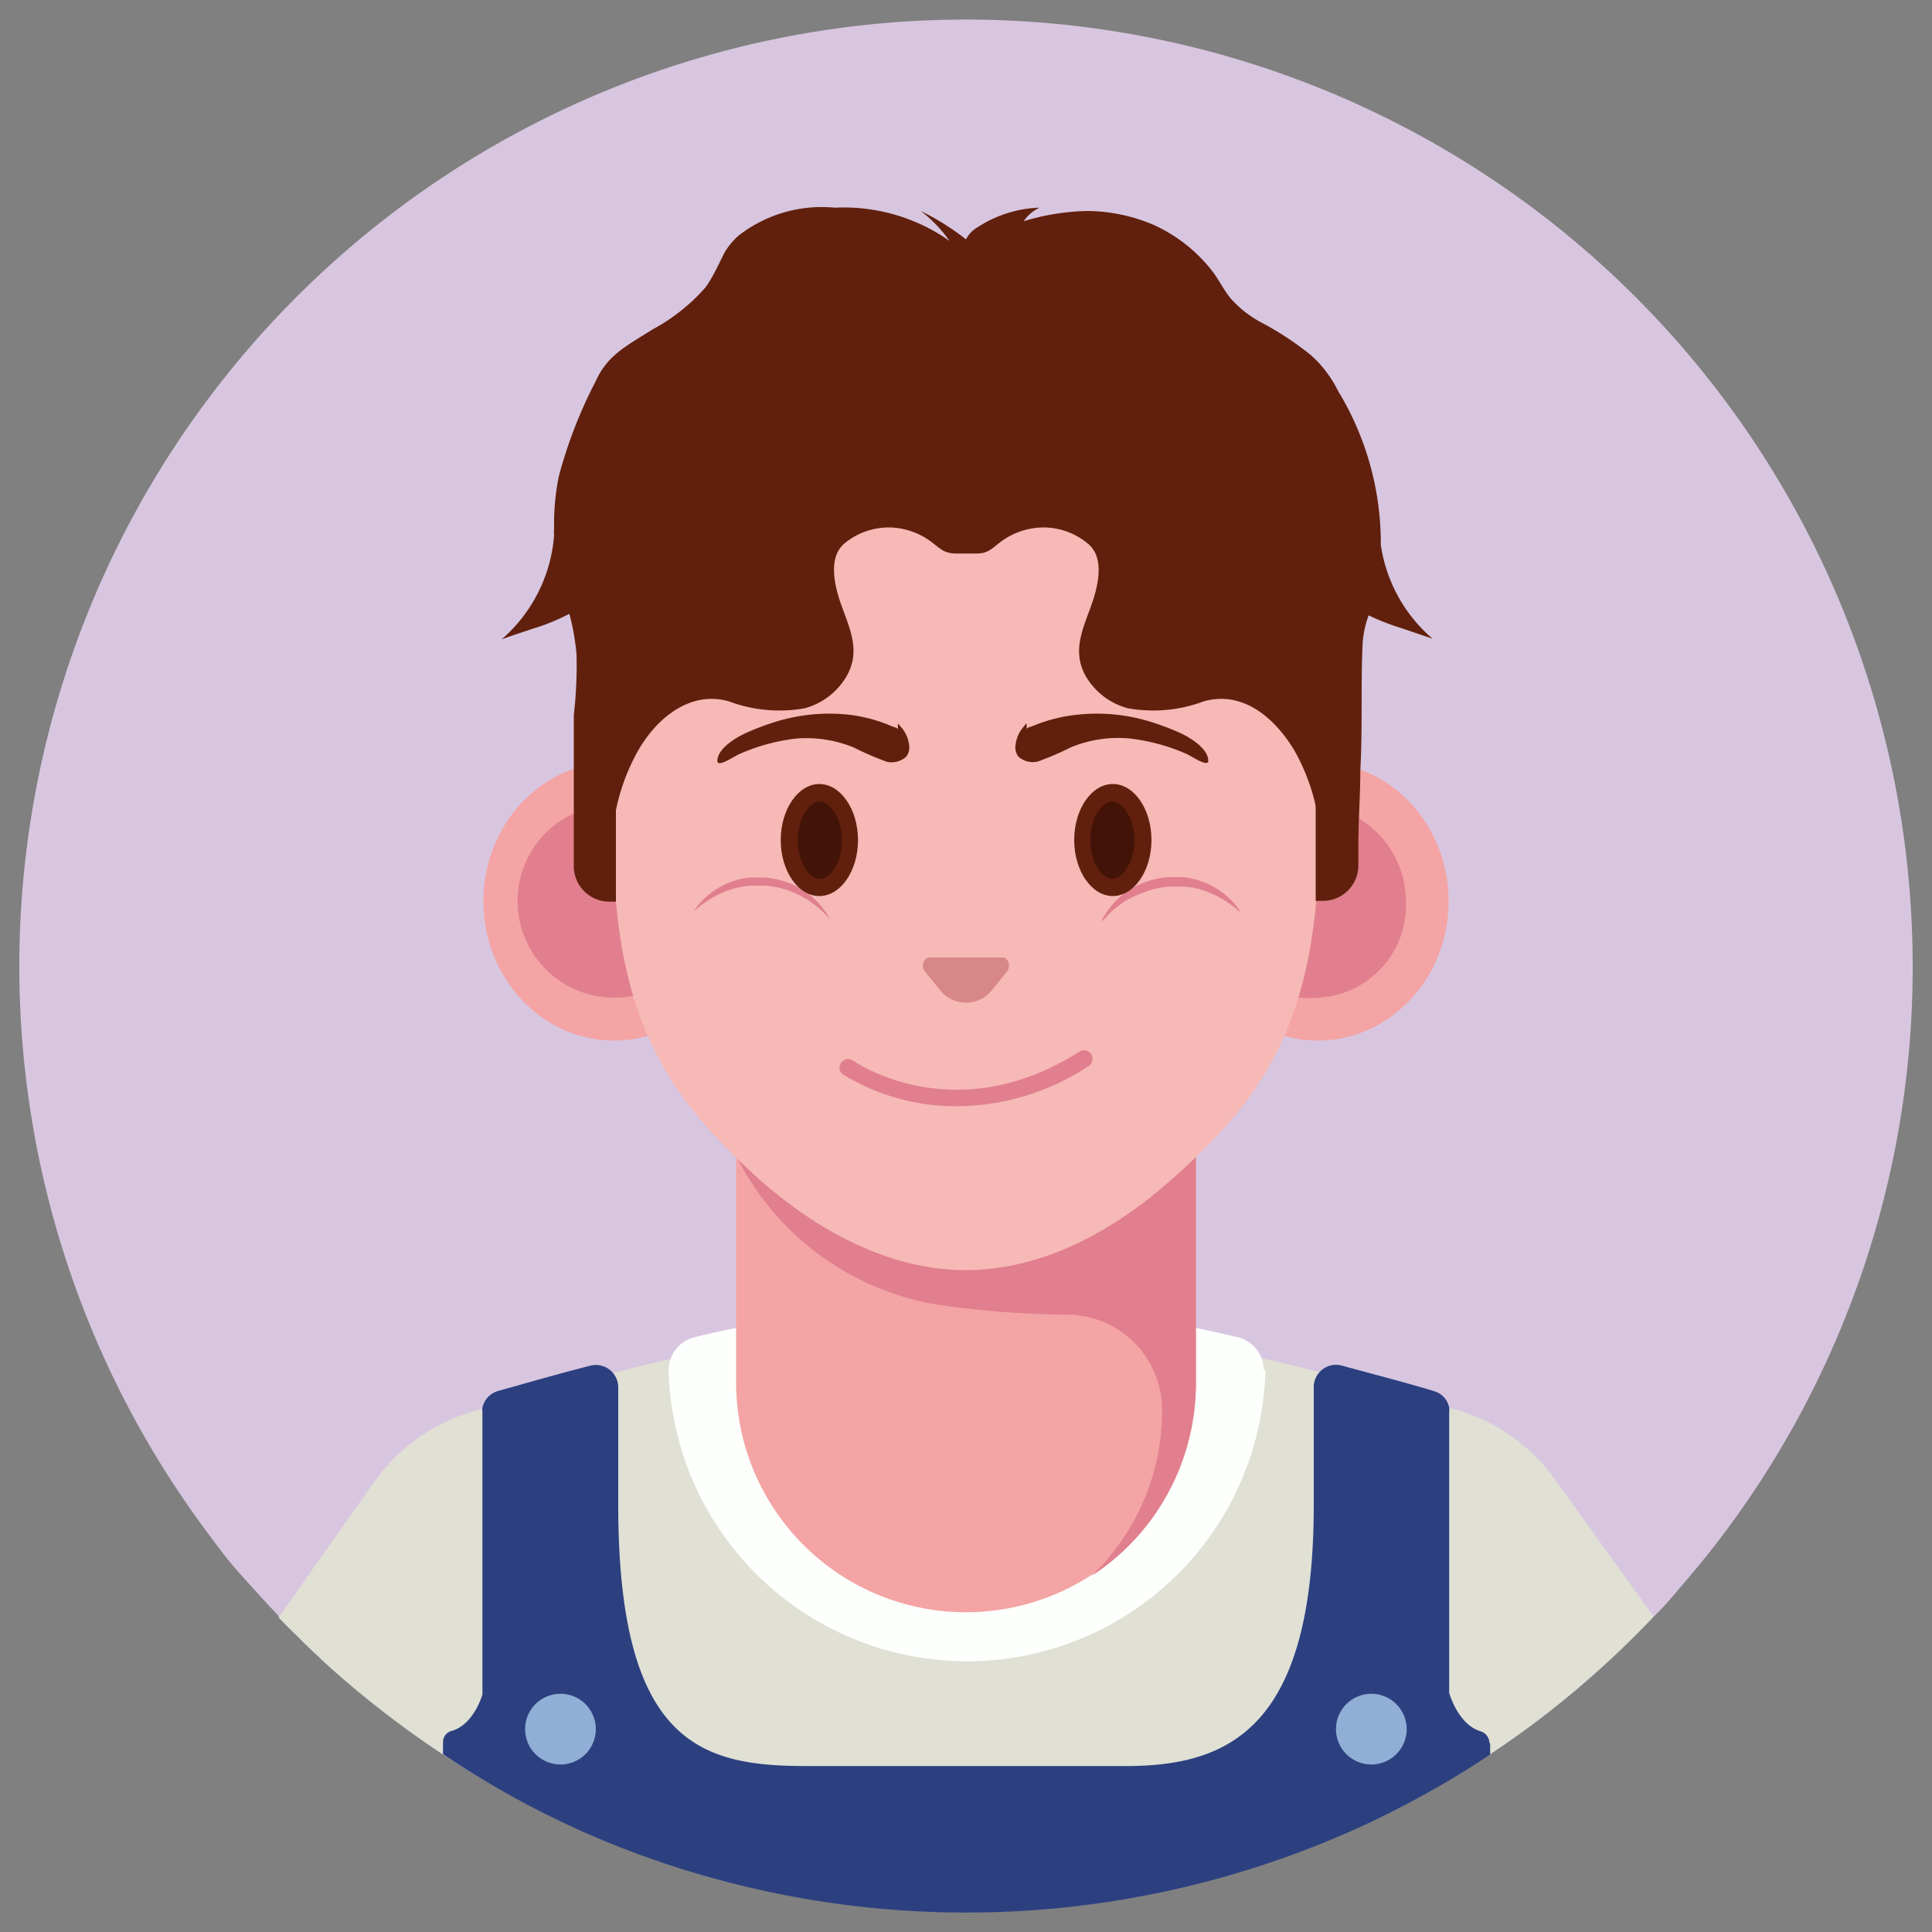 <svg xmlns="http://www.w3.org/2000/svg" id="&#x5716;&#x5C64;_1" data-name="&#x5716;&#x5C64; 1" viewBox="0 0 100 100"><rect x="0" y="0" width="100" height="100" fill="#808080" stroke="none"/><defs><style>.cls-1{fill:#d8c6e0;}.cls-2{fill:#e0e0d5;}.cls-3{fill:#fcfffc;}.cls-4{fill:#2c4080;}.cls-5{fill:#f4a4a4;}.cls-6{fill:#e17f8e;}.cls-7{fill:#f6b9b6;}.cls-8{fill:#61200d;}.cls-9{fill:#d88787;}.cls-10{fill:#441308;}.cls-11{fill:#90aed6;}</style></defs><path class="cls-1" d="M99,50a48.83,48.83,0,0,1-9.73,29.32c-.55.74-1.13,1.46-1.73,2.17-.33.4-.67.79-1,1.18s-.62.69-.94,1a49,49,0,0,1-71.15,0h0l0,0c-.68-.71-1.33-1.44-2-2.18s-1.17-1.43-1.72-2.17A49,49,0,1,1,99,50Z"></path><path class="cls-2" d="M85.59,83.67a.08.08,0,0,1,0,0h0a3.57,3.57,0,0,1-.27.28c-.17.18-.33.35-.52.53l-.35.35c-.18.19-.36.35-.53.52s-.24.24-.37.35l-.54.5a47.11,47.11,0,0,1-5.86,4.58h0c-1.18.8-2.4,1.53-3.65,2.21s-2.24,1.17-3.4,1.69-2.58,1.09-3.91,1.55c-.69.24-1.39.47-2.1.68a49.13,49.13,0,0,1-28.12,0c-.7-.21-1.41-.43-2.1-.68-1.05-.36-2.08-.76-3.1-1.2-.27-.12-.55-.23-.82-.36A49.94,49.94,0,0,1,17,86.23q-.27-.24-.54-.51c-.12-.1-.25-.22-.37-.34s-.36-.34-.53-.52l-.36-.35L14.69,84l-.27-.28h0l0,0,4.94-7a9.55,9.55,0,0,1,5-3.63l0,0,.53-.16h0c.81-.24,1.72-.49,2.72-.77,1.22-.34,2.57-.7,4-1.07L32,71c1-.26,2-.51,3.1-.75A73.4,73.4,0,0,1,50,68.07h0A73.21,73.21,0,0,1,64.93,70.2c1,.24,2.08.49,3.07.74l.3.08c1.44.37,2.8.73,4,1.07,1,.28,1.88.53,2.68.77h0l.55.16,0,0a9.4,9.4,0,0,1,3.12,1.63l.58.49a9.47,9.47,0,0,1,1.31,1.51Z"></path><path class="cls-3" d="M65.5,70.93a15.45,15.45,0,0,1-30.89,0v0A1.77,1.77,0,0,1,36,69.2a71.32,71.32,0,0,1,14-1.89h0a71.12,71.12,0,0,1,14,1.89,1.76,1.76,0,0,1,1.41,1.71Z"></path><path class="cls-4" d="M77.13,90.29v.52h0c-1.18.8-2.4,1.53-3.65,2.21s-2.24,1.17-3.4,1.69-2.58,1.09-3.91,1.55c-.69.24-1.39.47-2.1.68a49.13,49.13,0,0,1-28.12,0c-.7-.21-1.41-.43-2.1-.68-1.05-.36-2.08-.76-3.1-1.2-.27-.12-.55-.23-.82-.36a48.1,48.1,0,0,1-7-3.9v-.63a.6.6,0,0,1,.42-.57c1.05-.28,1.52-1.56,1.62-1.89V73.1a1,1,0,0,1,0-.24,1.15,1.15,0,0,1,.8-.86l1.92-.54c.89-.25,1.84-.51,2.85-.77A1.16,1.16,0,0,1,32,71.8v6.09c0,12.42,4.35,13.52,9.73,13.52H58.27c5.39,0,9.73-2,9.73-13.52v-6.1a1.15,1.15,0,0,1,1.44-1.11l2.89.78c.68.19,1.3.36,1.88.54a1.11,1.11,0,0,1,.8.86,1,1,0,0,1,0,.24V87.62s.45,1.66,1.65,2a.64.64,0,0,1,.43.56A.45.45,0,0,1,77.13,90.29Z"></path><path class="cls-5" d="M61.9,71.55v-16H38.1v16a11.9,11.9,0,1,0,23.8,0Z"></path><path class="cls-6" d="M60.15,55.58h-22v4.33a14.22,14.22,0,0,0,10.72,7.67,49.83,49.83,0,0,0,6.52.47A4.93,4.93,0,0,1,60.15,73h0a11.84,11.84,0,0,1-3.65,8.57,11.89,11.89,0,0,0,5.4-10v-16Z"></path><ellipse class="cls-5" cx="31.79" cy="46.65" rx="6.77" ry="7.21"></ellipse><path class="cls-6" d="M31.79,51.64a5,5,0,0,1,0-10,5,5,0,0,1,0,10Z"></path><ellipse class="cls-5" cx="68.21" cy="46.65" rx="6.77" ry="7.21"></ellipse><path class="cls-6" d="M68.21,51.64a5,5,0,1,1,4.56-5A4.79,4.79,0,0,1,68.21,51.64Z"></path><path class="cls-7" d="M57.55,17.94A10.7,10.7,0,0,1,68.26,28.65V44.37h0C68,53.29,65.1,57.08,60.7,61c-3,2.68-6.71,4.74-10.71,4.74S42.26,63.67,39.25,61C34.87,57,32,53.26,31.75,44.37c0-.35,0-.72,0-1.09V28.65A10.7,10.7,0,0,1,42.45,17.94Z"></path><path class="cls-6" d="M57.05,47.69l0-.09a1.5,1.5,0,0,1,.13-.23,4,4,0,0,1,.6-.76,3.84,3.84,0,0,1,1.13-.8,4.39,4.39,0,0,1,1.54-.41h.41l.41,0a4.79,4.79,0,0,1,.77.17A4.05,4.05,0,0,1,64,46.9l.16.22,0,.07L63.94,47a5.6,5.6,0,0,0-.77-.52A5.09,5.09,0,0,0,62,46a5.27,5.27,0,0,0-.71-.11l-.37,0h-.37a4.43,4.43,0,0,0-.73.11,3.61,3.61,0,0,0-.68.22A4.56,4.56,0,0,0,58,46.8a4.7,4.7,0,0,0-.7.62Z"></path><path class="cls-6" d="M43.06,47.69l-.24-.27a5.28,5.28,0,0,0-.7-.62A4.56,4.56,0,0,0,41,46.17a3.86,3.86,0,0,0-.68-.22,4.6,4.6,0,0,0-.73-.11h-.37l-.38,0a5.12,5.12,0,0,0-.7.11,4.92,4.92,0,0,0-1.2.48,5,5,0,0,0-.77.52l-.28.23.06-.07a1.42,1.42,0,0,1,.16-.22A4.05,4.05,0,0,1,38,45.59a4.56,4.56,0,0,1,.77-.17l.4,0h.42a4.39,4.39,0,0,1,1.54.41,4.13,4.13,0,0,1,1.13.8,5,5,0,0,1,.6.76c.06.09.1.18.13.23Z"></path><path class="cls-8" d="M74.15,33.06l-1.59-.54a12,12,0,0,1-1.72-.67,5.3,5.3,0,0,0-.31,1.42c-.1,2.19,0,4.41-.12,6.61,0,1.13-.08,2.27-.1,3.42,0-.22-.83-.73-1-.85-.48-.36-1-.63-1-1.26,0-.82-.06-1.63-.15-2.44a7.61,7.61,0,0,1-.23-1.39c0-.49.1-1,.13-1.48a18.8,18.8,0,0,0,0-3.27A12.91,12.91,0,0,0,65.53,26,12.16,12.16,0,0,0,56,21.27H44A12.2,12.2,0,0,0,31.88,33.55v4.26A8.88,8.88,0,0,1,29.7,37a22,22,0,0,0,.14-3.14,12.19,12.19,0,0,0-.37-2.09,10.73,10.73,0,0,1-1.92.78c-.53.18-1.06.35-1.58.54a7.94,7.94,0,0,0,2.71-5.38h0a2.56,2.56,0,0,1,0-.39,12.2,12.2,0,0,1,.25-2.69,24,24,0,0,1,1.91-4.91c.61-1.37,1.67-1.86,2.92-2.66a9.82,9.82,0,0,0,2.76-2.19c.41-.57.69-1.23,1-1.83a3.67,3.67,0,0,1,.69-.83,7,7,0,0,1,5-1.46,9.51,9.51,0,0,1,5.94,1.72,7.3,7.3,0,0,0-1.49-1.55A13.22,13.22,0,0,1,50,12.39a1.53,1.53,0,0,1,.62-.64,6.2,6.2,0,0,1,3.18-1,2,2,0,0,0-.81.7,12,12,0,0,1,3.32-.53,8.94,8.94,0,0,1,3.31.68A8,8,0,0,1,62.72,14c.37.47.61,1,1,1.47a5.71,5.71,0,0,0,1.58,1.23,15.53,15.53,0,0,1,2.56,1.69,6,6,0,0,1,1.39,1.83,15.18,15.18,0,0,1,2.22,7.73v.25A7.9,7.9,0,0,0,74.15,33.06Z"></path><path class="cls-8" d="M29.7,37h2.18a0,0,0,0,1,0,0v9.67a0,0,0,0,1,0,0h-.34A1.84,1.84,0,0,1,29.7,44.8V37A0,0,0,0,1,29.7,37Z"></path><path class="cls-8" d="M70,37h.34a0,0,0,0,1,0,0v9.67a0,0,0,0,1,0,0H68.13a0,0,0,0,1,0,0V38.83A1.84,1.84,0,0,1,70,37Z" transform="translate(138.44 83.63) rotate(180)"></path><path class="cls-8" d="M69.79,38.62a16.42,16.42,0,0,1-.56,2.79c-.19.57-.89,1.42-.89,2A10.51,10.51,0,0,0,67,38.85c-1-1.67-2.65-3.12-4.69-2.55a7.46,7.46,0,0,1-3.93.36A3.59,3.59,0,0,1,56.2,35c-.74-1.32-.13-2.48.31-3.74.32-.91.69-2.4-.2-3.12A3.6,3.6,0,0,0,54,27.3a3.74,3.74,0,0,0-2.25.78c-.44.34-.63.58-1.25.57h-1c-.61,0-.81-.23-1.25-.57A3.74,3.74,0,0,0,46,27.3a3.6,3.6,0,0,0-2.28.82c-.88.72-.52,2.21-.2,3.12.44,1.26,1.05,2.42.31,3.74a3.59,3.59,0,0,1-2.18,1.68,7.46,7.46,0,0,1-3.93-.36c-2-.57-3.74.88-4.69,2.55a10.51,10.51,0,0,0-1.34,4.6c0-.62-.69-1.47-.89-2a17.45,17.45,0,0,1-.56-2.79A30.12,30.12,0,0,1,30,32.47a11,11,0,0,1,.71-3.06c.31-.9.28-1.89.59-2.82a10.14,10.14,0,0,1,2.94-4.42c4.06-3.62,10.1-4.27,15.27-4.27h1.08c5.18,0,11.21.65,15.28,4.27a10.2,10.2,0,0,1,2.93,4.42c.31.93.28,1.92.59,2.82a11,11,0,0,1,.71,3.06A30.12,30.12,0,0,1,69.79,38.62Z"></path><path class="cls-9" d="M52.13,50.28l-.74.91a1.72,1.72,0,0,1-2.78,0l-.74-.91c-.21-.27-.06-.72.24-.72h3.78C52.19,49.56,52.34,50,52.13,50.28Z"></path><path class="cls-8" d="M59.6,43.48c0,1.6-.91,2.9-2,2.9s-2-1.3-2-2.9.9-2.9,2-2.9S59.6,41.88,59.6,43.48Z"></path><path class="cls-10" d="M57.57,45.49c-.54,0-1.14-.86-1.14-2s.6-2,1.14-2,1.15.86,1.15,2S58.11,45.49,57.57,45.49Z"></path><path class="cls-8" d="M40.41,43.48c0,1.6.9,2.9,2,2.9s2-1.3,2-2.9-.91-2.9-2-2.9S40.41,41.88,40.41,43.48Z"></path><path class="cls-10" d="M42.43,45.49c-.54,0-1.14-.86-1.14-2s.6-2,1.14-2,1.15.86,1.15,2S43,45.49,42.43,45.49Z"></path><path class="cls-8" d="M44,37a9.39,9.39,0,0,0-3.62.29,12.79,12.79,0,0,0-1.7.62c-.5.21-1.55.81-1.55,1.48,0,.36.9-.26,1.12-.35a10,10,0,0,1,2.94-.81,6.48,6.48,0,0,1,3,.46,16,16,0,0,0,1.71.74,1.13,1.13,0,0,0,1-.26.77.77,0,0,0,.15-.64,1.67,1.67,0,0,0-.33-.8l-.24-.28a1.72,1.72,0,0,0,0,.32c0-.1-.22-.14-.3-.17A7.93,7.93,0,0,0,44,37Z"></path><path class="cls-8" d="M55.7,37a9.36,9.36,0,0,1,3.62.29A13.46,13.46,0,0,1,61,37.9c.49.21,1.54.81,1.54,1.48,0,.36-.9-.26-1.11-.35a10.11,10.11,0,0,0-3-.81,6.42,6.42,0,0,0-3,.46,16.2,16.2,0,0,1-1.72.74,1.13,1.13,0,0,1-1-.26.8.8,0,0,1-.14-.64,1.67,1.67,0,0,1,.33-.8,3.11,3.11,0,0,1,.23-.28,1.15,1.15,0,0,1,0,.32c0-.1.22-.14.3-.17A8.1,8.1,0,0,1,55.7,37Z"></path><path class="cls-6" d="M49.57,57.26a11.25,11.25,0,0,1-5.93-1.64.44.44,0,0,1-.11-.61.45.45,0,0,1,.61-.12c.22.15,5.35,3.61,11.73-.46a.44.44,0,0,1,.61.14.45.45,0,0,1-.13.61A12.54,12.54,0,0,1,49.57,57.26Z"></path><path class="cls-11" d="M30.84,89.5A1.83,1.83,0,1,1,29,87.67,1.83,1.83,0,0,1,30.84,89.5Z"></path><path class="cls-11" d="M72.81,89.5A1.83,1.83,0,1,1,71,87.67,1.83,1.83,0,0,1,72.81,89.5Z"></path></svg>